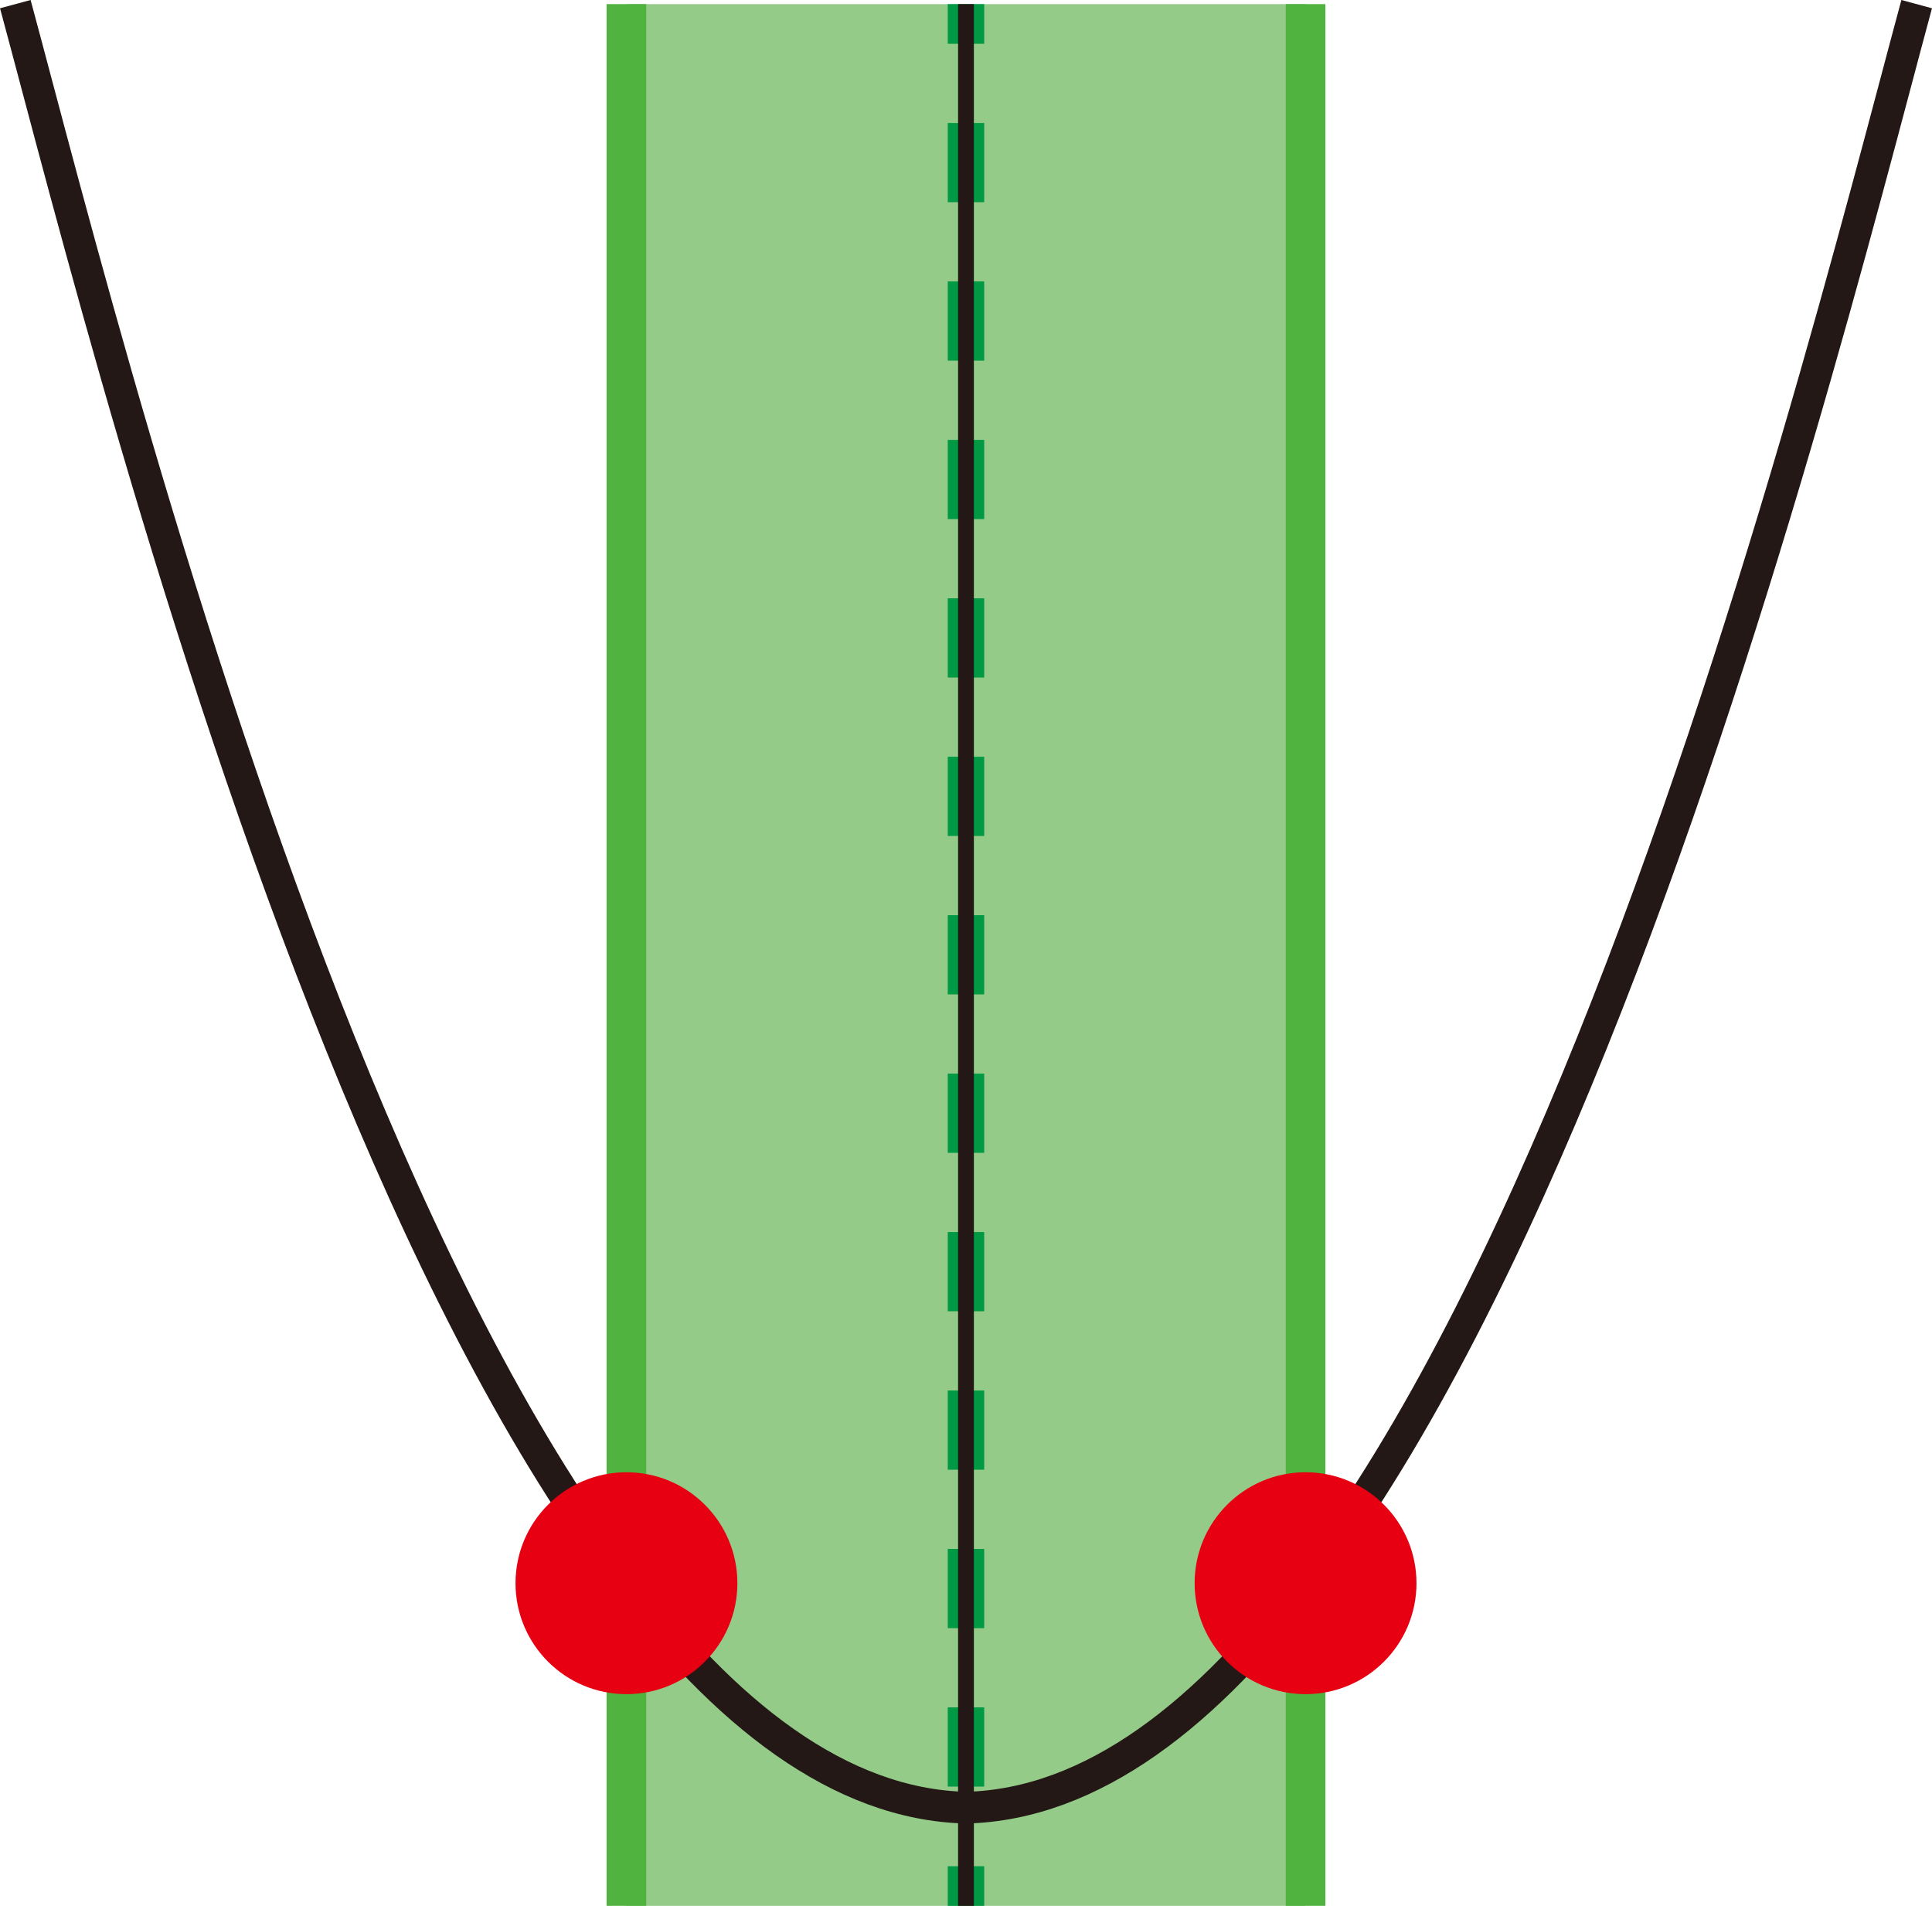 <svg xmlns="http://www.w3.org/2000/svg" viewBox="0 0 34.563 34.09"><g id="レイヤー_2" data-name="レイヤー 2"><g id="Workplace"><g id="_1A_1_3_02" data-name="1A_1_3_02"><g id="定義域"><rect x="11.207" y="0.074" width="12.149" height="34.016" fill="#95cb88"/><line x1="11.207" y1="0.074" x2="11.207" y2="34.09" fill="none" stroke="#50b33f" stroke-miterlimit="10" stroke-width="0.709"/><line x1="17.281" y1="0.074" x2="17.281" y2="0.783" fill="none" stroke="#094" stroke-miterlimit="10" stroke-width="0.652"/><line x1="17.281" y1="2.2" x2="17.281" y2="32.673" fill="none" stroke="#094" stroke-miterlimit="10" stroke-width="0.652" stroke-dasharray="1.417 1.417"/><line x1="17.281" y1="33.381" x2="17.281" y2="34.09" fill="none" stroke="#094" stroke-miterlimit="10" stroke-width="0.652"/><line x1="23.356" y1="0.074" x2="23.356" y2="34.09" fill="none" stroke="#50b33f" stroke-miterlimit="10" stroke-width="0.709"/></g><g id="_2次関数_下に凸_" data-name="2次関数(下に凸)"><path d="M.274.074c1.832,6.769,8,32.037,17.007,32.26C26.293,32.111,32.457,6.843,34.289.074" fill="none" stroke="#231815" stroke-linejoin="bevel" stroke-width="0.567"/><line x1="17.281" y1="34.09" x2="17.281" y2="0.074" fill="none" stroke="#231815" stroke-linejoin="bevel" stroke-width="0.283"/></g><circle cx="11.207" cy="28.319" r="1.701" fill="#e60012" stroke="#e60012" stroke-linejoin="bevel" stroke-width="0.567"/><circle cx="23.356" cy="28.319" r="1.701" fill="#e60012" stroke="#e60012" stroke-linejoin="bevel" stroke-width="0.567"/></g></g></g></svg>